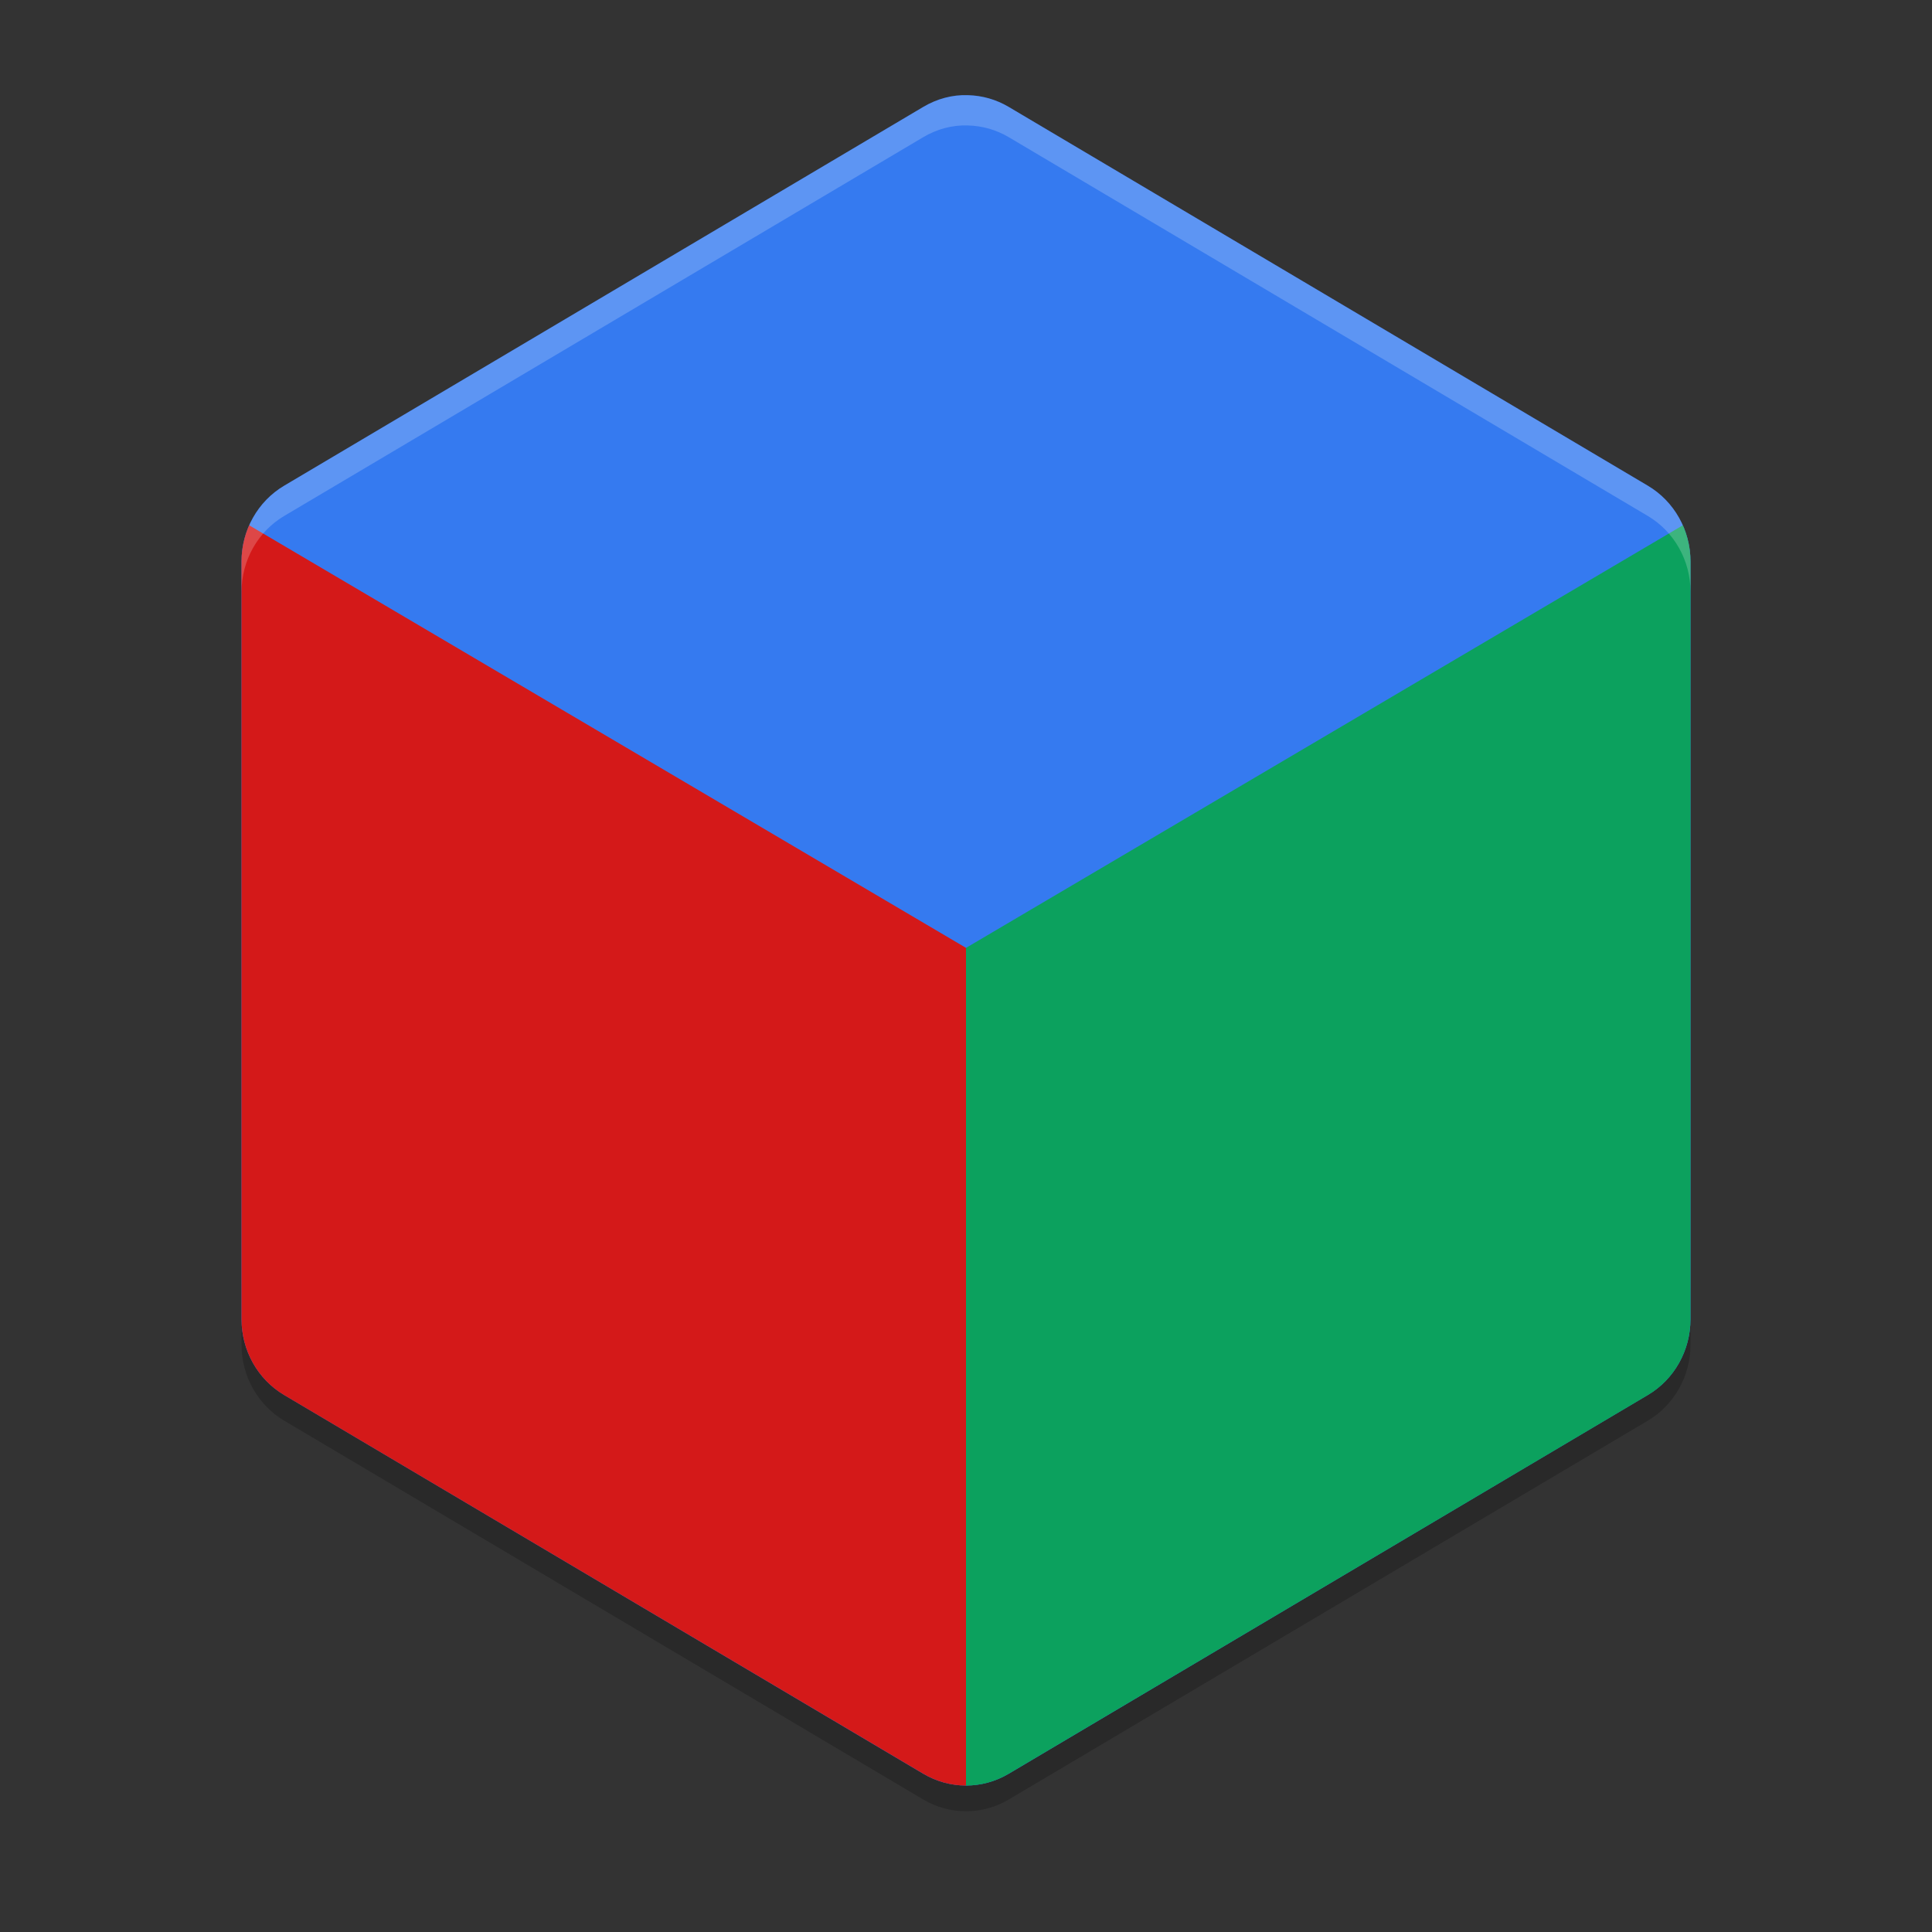 <svg xmlns="http://www.w3.org/2000/svg" xmlns:xlink="http://www.w3.org/1999/xlink" width="384pt" height="384pt" version="1.1" viewBox="0 0 384 384">
 <rect x="0" y="0" width="384" height="384" fill="#333333" stroke="none"/>
 <defs>
  <filter id="alpha" width="100%" height="100%" x="0%" y="0%" filterUnits="objectBoundingBox">
   <feColorMatrix in="SourceGraphic" type="matrix" values="0 0 0 0 1 0 0 0 0 1 0 0 0 0 1 0 0 0 1 0"/>
  </filter>
  <mask id="mask0">
   <g filter="url(#alpha)">
    <rect width="384" height="384" x="0" y="0" style="fill:rgb(0%,0%,0%);fill-opacity:0.2"/>
   </g>
  </mask>
  <clipPath id="clip1">
   <rect width="384" height="384" x="0" y="0"/>
  </clipPath>
  <g id="surface5" clip-path="url(#clip1)">
   <path style="fill:rgb(0%,0%,0%)" d="M 48.008 255.301 L 48.008 267.301 C 48.004 273.516 51.246 279.262 56.492 282.371 L 183.516 357.672 C 188.762 360.777 195.242 360.777 200.484 357.672 L 327.512 282.371 C 332.758 279.262 335.996 273.516 335.996 267.301 L 335.996 255.301 C 335.996 261.516 332.758 267.262 327.512 270.371 L 200.484 345.672 C 195.242 348.777 188.762 348.777 183.516 345.672 L 56.492 270.074 C 51.246 266.477 48.004 261.676 48.008 254.477 Z M 48.008 255.301"/>
  </g>
  <mask id="mask1">
   <g filter="url(#alpha)">
    <rect width="384" height="384" x="0" y="0" style="fill:rgb(0%,0%,0%);fill-opacity:0.2"/>
   </g>
  </mask>
  <clipPath id="clip2">
   <rect width="384" height="384" x="0" y="0"/>
  </clipPath>
  <g id="surface8" clip-path="url(#clip2)">
   <path style="fill:rgb(100%,100%,100%)" d="M 192.398 18.938 C 189.289 18.816 186.203 19.664 183.516 21.258 L 56.484 96.551 C 51.242 99.66 48.012 105.406 48.012 111.621 L 48.012 117.621 C 48.012 111.406 51.242 105.66 56.484 102.551 L 183.516 27.258 C 186.203 25.664 189.289 24.816 192.398 24.938 C 195.242 25.008 198.023 25.801 200.484 27.258 L 327.516 102.551 C 332.758 105.66 336 111.406 336 117.621 L 336 111.621 C 336 105.406 332.758 99.66 327.516 96.551 L 200.484 21.258 C 198.023 19.801 195.242 19.008 192.398 18.938 Z M 192.398 18.938"/>
  </g>
 </defs>
 <g>
  <use mask="url(#mask0)" xlink:href="#surface5"/>
  <path style="fill:#357af0" d="M 192.395 18.91 C 189.289 18.789 186.219 19.641 183.523 21.234 L 56.473 96.531 C 51.23 99.637 48 105.383 48 111.602 L 48 262.195 C 48 268.41 51.23 274.156 56.473 277.262 L 183.523 352.559 C 188.77 355.664 195.23 355.664 200.473 352.559 L 327.523 277.262 C 332.77 274.156 336 268.41 336 262.195 L 336 111.602 C 336 105.383 332.77 99.637 327.523 96.531 L 200.473 21.234 C 198.012 19.777 195.234 18.977 192.395 18.91 Z M 192.395 18.91"/>
  <path style="fill:#d41919" d="M 192 354.895 C 189.074 354.895 186.152 354.105 183.531 352.555 L 56.469 277.273 C 51.227 274.168 48 268.414 48 262.199 L 48 111.605 C 48 109.078 48.535 106.629 49.52 104.402 L 192.004 188.398 Z M 192 354.895"/>
  <path style="fill:#0ca15e" d="M 192 354.895 C 194.926 354.895 197.848 354.105 200.469 352.555 L 327.531 277.273 C 332.777 274.168 336 268.414 336 262.199 L 336 111.605 C 336 109.078 335.465 106.629 334.48 104.402 L 192 188.398 Z M 192 354.895"/>
  <use mask="url(#mask1)" xlink:href="#surface8"/>
 </g>
</svg>
